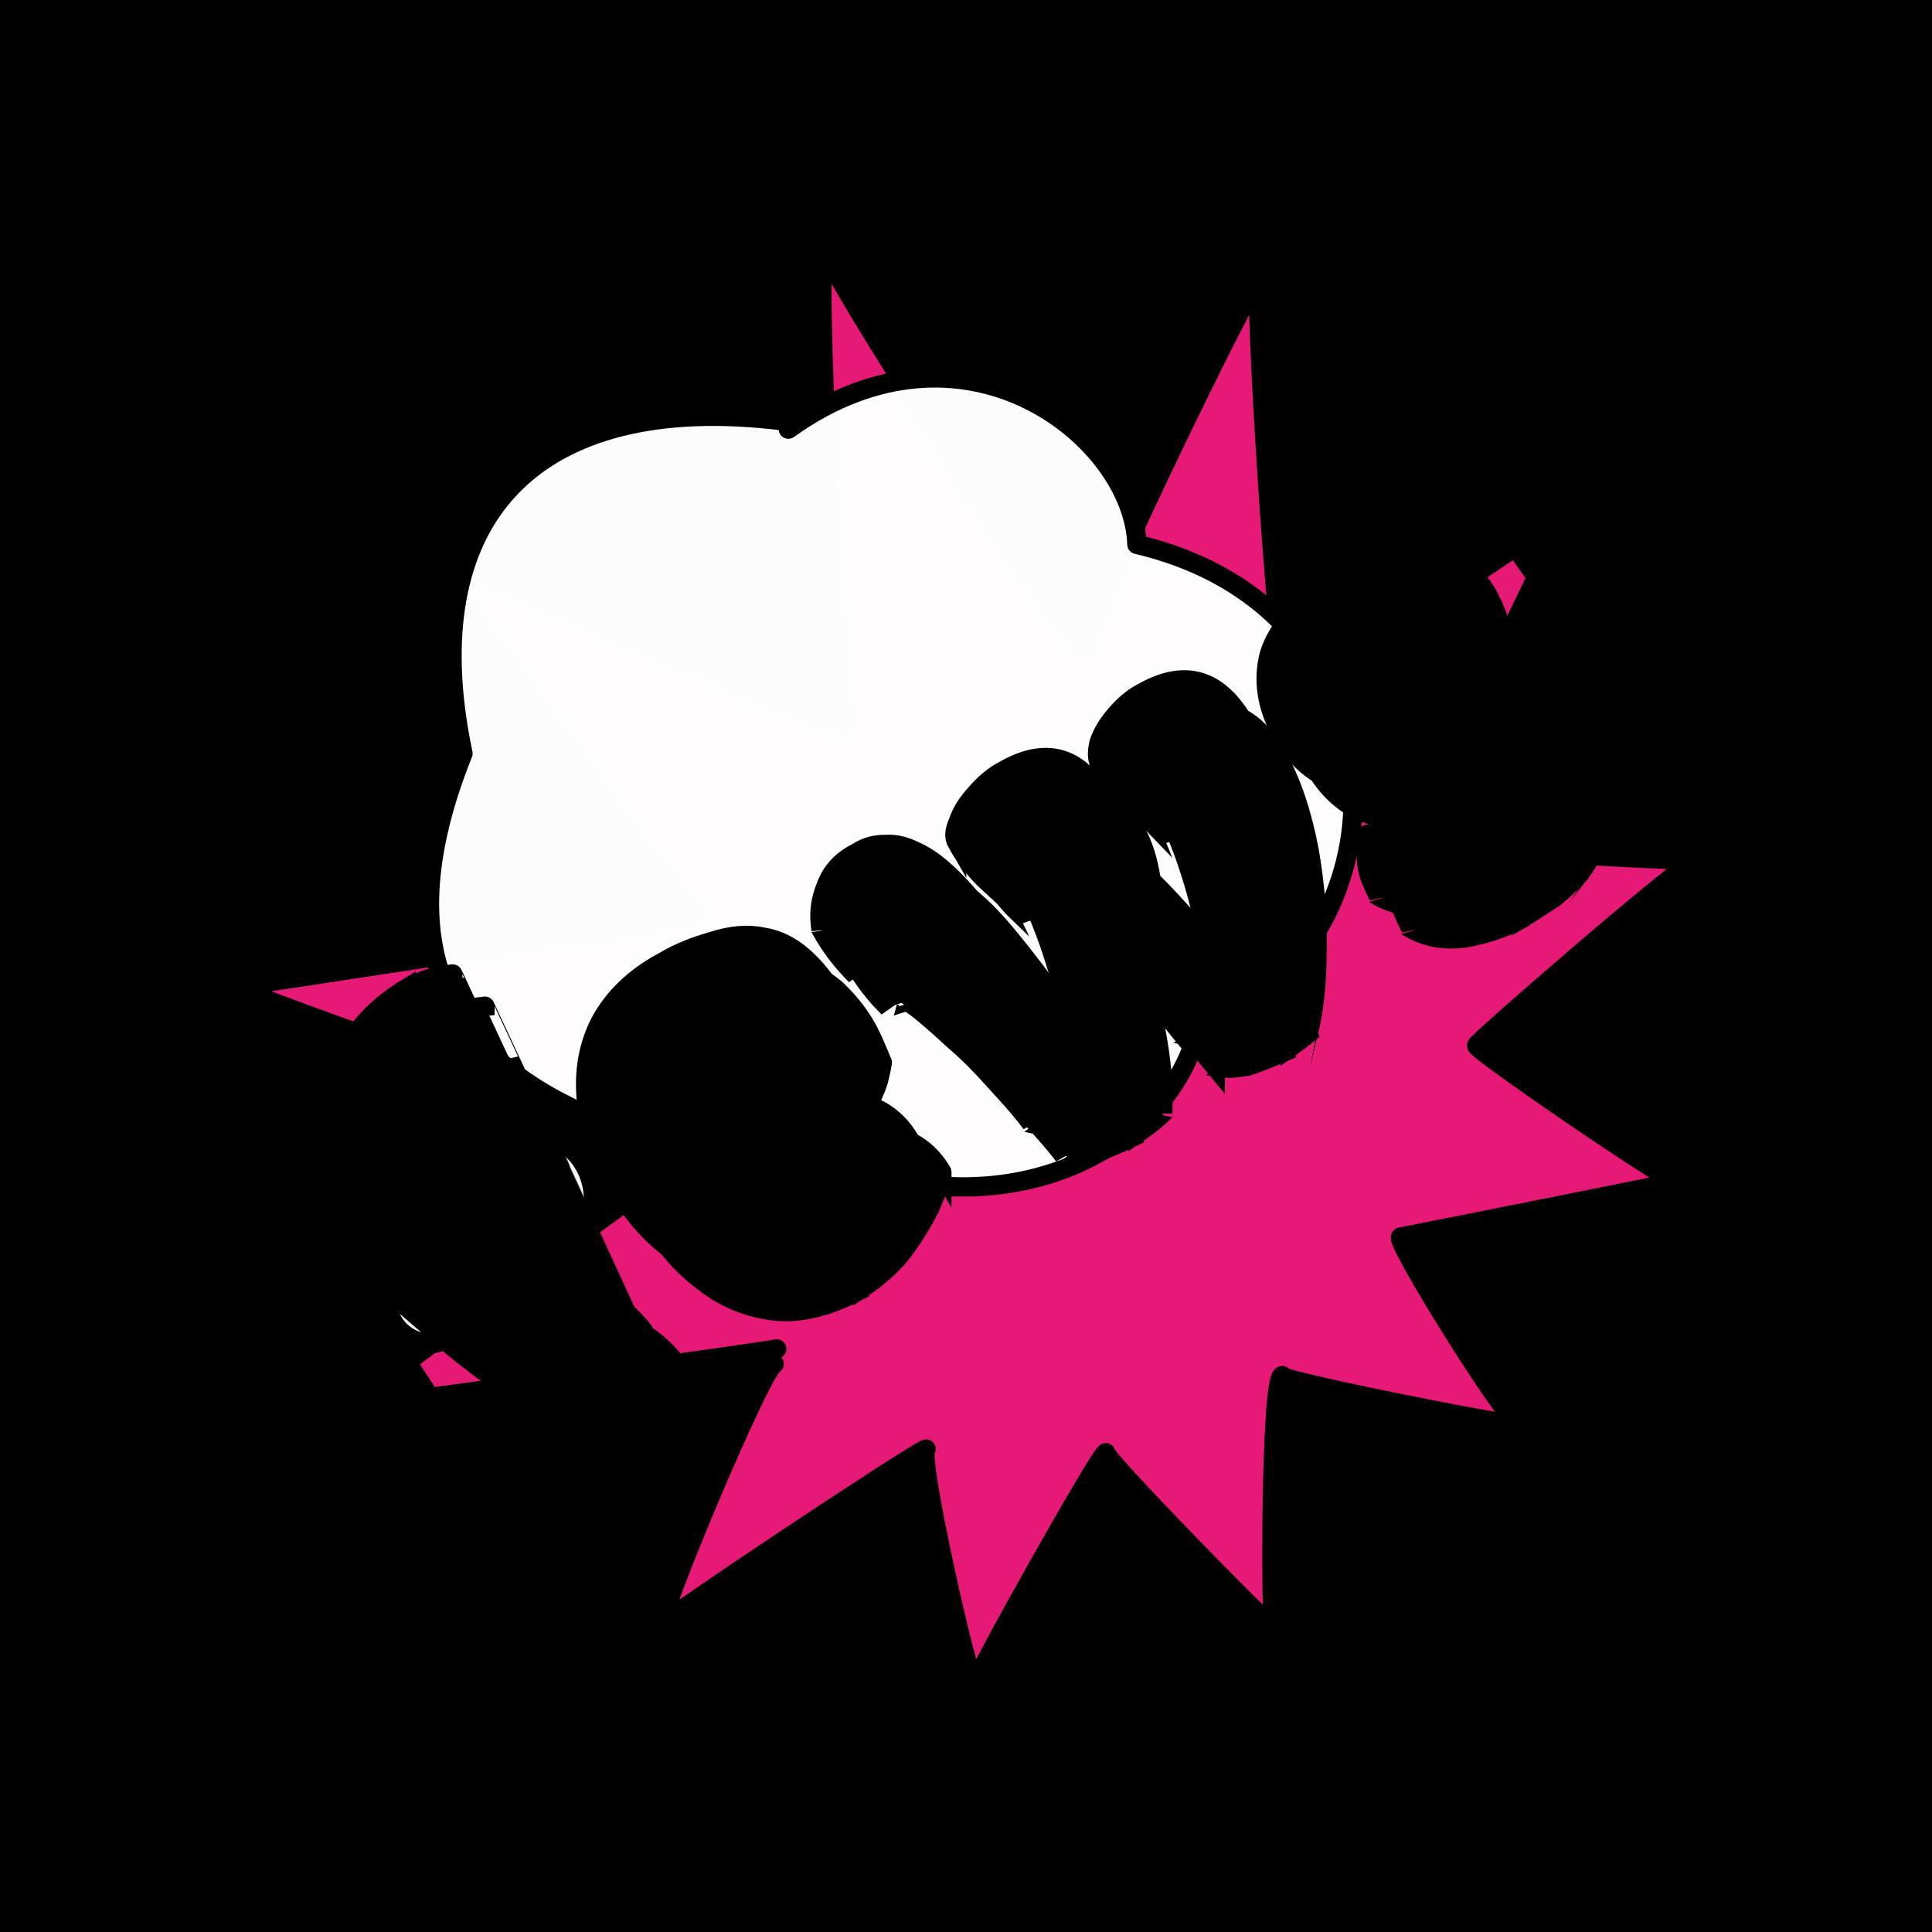 <svg id="svgWorkerArea" xmlns="http://www.w3.org/2000/svg" version="1.1" xmlns:xlink="http://www.w3.org/1999/xlink" xmlns:artdraw="https://artdraw.org" viewBox="0 0 600 600" width="100%" height="100%" style="background: white;" css="background:#9b9b9b;"><rect x="0" y="0" width="600" height="600" fill="#333333" stroke="none"/><path id="back01" fill="url(#fill-Linear-back01)" stroke="#000" stroke-width="1" class="cosito" d="M0 0C0 0 600 0 600 0 600 0 600 600 600 600 600 600 0 600 0 600 0 600 0 0 0 0 0 0 0 0 0 0" fill-opacity="1"></path><g id="ballsSQ-01" class="cosito"><g id="path-678531124" class="cloneB grouped"></g><path id="path-680990487" fill="black" fill-opacity="0.5" stroke="black" stroke-width="0" class="cloneB grouped" d="M12 31.715C12 24.815 17.5 19.615 24.3 19.695 31.2 19.615 36.9 24.815 36.9 31.715 36.9 38.215 31.2 43.615 24.3 43.735 17.5 43.615 12 38.215 12 31.715 12 31.615 12 31.615 12 31.715"></path><path id="path-203636691" fill="black" fill-opacity="0.5" stroke="black" stroke-width="0" class="cloneB grouped" d="M77.7 32.196C77.7 24.615 84 18.615 91.7 18.733 99.4 18.615 105.7 24.615 105.7 32.196 105.7 39.515 99.4 45.615 91.7 45.658 84 45.615 77.7 39.515 77.7 32.196 77.7 32.115 77.7 32.115 77.7 32.196"></path><path id="path-805566588" fill="black" fill-opacity="0.5" stroke="black" stroke-width="0" class="cloneB grouped" d="M143.7 32.677C143.7 24.315 150.6 17.615 159.2 17.772 167.7 17.615 174.7 24.315 174.7 32.677 174.7 40.715 167.7 47.515 159.2 47.581 150.6 47.515 143.7 40.715 143.7 32.677 143.7 32.615 143.7 32.615 143.7 32.677"></path><path id="path-105581507" fill="black" fill-opacity="0.5" stroke="black" stroke-width="0" class="cloneB grouped" d="M209.6 33.157C209.6 24.115 217.2 16.615 226.6 16.81 235.8 16.615 243.6 24.115 243.6 33.157 243.6 42.015 235.8 49.415 226.6 49.505 217.2 49.415 209.6 42.015 209.6 33.157 209.6 33.115 209.6 33.115 209.6 33.157"></path><path id="path-815138938" fill="black" fill-opacity="0.5" stroke="black" stroke-width="0" class="cloneB grouped" d="M275.4 33.638C275.4 23.615 283.7 15.815 293.9 15.849 304.2 15.815 312.3 23.615 312.3 33.638 312.3 43.415 304.2 51.415 293.9 51.428 283.7 51.415 275.4 43.415 275.4 33.638 275.4 33.615 275.4 33.615 275.4 33.638"></path><path id="path-315522027" fill="black" fill-opacity="0.5" stroke="black" stroke-width="0" class="cloneB grouped" d="M341.3 34.119C341.3 23.315 350.3 14.815 361.3 14.887 372.3 14.815 381.3 23.315 381.3 34.119 381.3 44.615 372.3 53.215 361.3 53.351 350.3 53.215 341.3 44.615 341.3 34.119 341.3 34.115 341.3 34.115 341.3 34.119"></path><path id="path-235907046" fill="black" fill-opacity="0.5" stroke="black" stroke-width="0" class="cloneB grouped" d="M407.3 34.6C407.3 23.115 416.8 13.815 428.7 13.925 440.4 13.815 450.2 23.115 450.2 34.6 450.2 45.915 440.4 55.115 428.7 55.274 416.8 55.115 407.3 45.915 407.3 34.6 407.3 34.515 407.3 34.515 407.3 34.6"></path><path id="path-688464505" fill="black" fill-opacity="0.5" stroke="black" stroke-width="0" class="cloneB grouped" d="M473.2 35.081C473.2 22.815 483.3 12.815 496.1 12.964 508.6 12.815 519.1 22.815 519.1 35.081 519.1 47.115 508.6 57.115 496.1 57.197 483.3 57.115 473.2 47.115 473.2 35.081 473.2 35.015 473.2 35.015 473.2 35.081"></path><path id="path-271052573" fill="black" fill-opacity="0.5" stroke="black" stroke-width="0" class="cloneB grouped" d="M539 35.562C539 22.315 549.8 11.815 563.5 12.002 577 11.815 588 22.315 588 35.562 588 48.515 577 59.115 563.5 59.121 549.8 59.115 539 48.515 539 35.562 539 35.515 539 35.515 539 35.562"></path><g id="path-681406195" class="cloneB grouped"></g><path id="path-680990487" fill="black" fill-opacity="0.5" stroke="black" stroke-width="0" class="cloneB grouped" d="M12 79.795C12 73.015 17.5 67.615 24.3 67.775 31.2 67.615 36.9 73.015 36.9 79.795 36.9 86.415 31.2 91.715 24.3 91.815 17.5 91.715 12 86.415 12 79.795 12 79.615 12 79.615 12 79.795"></path><path id="path-203636691" fill="black" fill-opacity="0.5" stroke="black" stroke-width="0" class="cloneB grouped" d="M77.7 80.276C77.7 72.615 83.9 66.615 91.7 66.814 99.4 66.615 105.7 72.615 105.7 80.276 105.7 87.515 99.4 93.615 91.7 93.738 83.9 93.615 77.7 87.515 77.7 80.276 77.7 80.115 77.7 80.115 77.7 80.276"></path><path id="path-805566588" fill="black" fill-opacity="0.5" stroke="black" stroke-width="0" class="cloneB grouped" d="M143.7 80.757C143.7 72.415 150.4 65.715 159.2 65.852 167.7 65.715 174.7 72.415 174.7 80.757 174.7 88.915 167.7 95.615 159.2 95.662 150.4 95.615 143.7 88.915 143.7 80.757 143.7 80.615 143.7 80.615 143.7 80.757"></path><path id="path-105581507" fill="black" fill-opacity="0.5" stroke="black" stroke-width="0" class="cloneB grouped" d="M209.6 81.238C209.6 72.015 217.2 64.715 226.6 64.89 235.8 64.715 243.6 72.015 243.6 81.238 243.6 90.115 235.8 97.515 226.6 97.585 217.2 97.515 209.6 90.115 209.6 81.238 209.6 81.115 209.6 81.115 209.6 81.238"></path><path id="path-815138938" fill="black" fill-opacity="0.5" stroke="black" stroke-width="0" class="cloneB grouped" d="M275.4 81.718C275.4 71.615 283.7 63.915 293.9 63.929 304.2 63.915 312.3 71.615 312.3 81.718 312.3 91.415 304.2 99.415 293.9 99.508 283.7 99.415 275.4 91.415 275.4 81.718 275.4 81.615 275.4 81.615 275.4 81.718"></path><path id="path-315522027" fill="black" fill-opacity="0.5" stroke="black" stroke-width="0" class="cloneB grouped" d="M341.3 82.199C341.3 71.515 350.2 62.915 361.3 62.967 372.3 62.915 381.3 71.515 381.3 82.199 381.3 92.615 372.3 101.415 361.3 101.431 350.2 101.415 341.3 92.615 341.3 82.199 341.3 82.115 341.3 82.115 341.3 82.199"></path><path id="path-235907046" fill="black" fill-opacity="0.5" stroke="black" stroke-width="0" class="cloneB grouped" d="M407.3 82.68C407.3 71.115 416.8 61.915 428.7 62.005 440.3 61.915 450.2 71.115 450.2 82.68 450.2 94.015 440.3 103.215 428.7 103.354 416.8 103.215 407.3 94.015 407.3 82.68 407.3 82.615 407.3 82.615 407.3 82.68"></path><path id="path-688464505" fill="black" fill-opacity="0.5" stroke="black" stroke-width="0" class="cloneB grouped" d="M473.2 83.161C473.2 70.915 483.3 61.015 496.1 61.044 508.6 61.015 519.1 70.915 519.1 83.161 519.1 95.115 508.6 105.215 496.1 105.278 483.3 105.215 473.2 95.115 473.2 83.161 473.2 83.115 473.2 83.115 473.2 83.161"></path><path id="path-271052573" fill="black" fill-opacity="0.5" stroke="black" stroke-width="0" class="cloneB grouped" d="M539 83.642C539 70.515 549.8 60.015 563.5 60.082 577 60.015 588 70.515 588 83.642 588 96.615 577 107.115 563.5 107.201 549.8 107.115 539 96.615 539 83.642 539 83.615 539 83.615 539 83.642"></path><g id="path-306780016" class="cloneB grouped"></g><path id="path-680990487" fill="black" fill-opacity="0.5" stroke="black" stroke-width="0" class="cloneB grouped" d="M12 127.875C12 121.115 17.5 115.715 24.3 115.855 31.2 115.715 36.9 121.115 36.9 127.875 36.9 134.215 31.2 139.715 24.3 139.895 17.5 139.715 12 134.215 12 127.875 12 127.715 12 127.715 12 127.875"></path><path id="path-203636691" fill="black" fill-opacity="0.5" stroke="black" stroke-width="0" class="cloneB grouped" d="M77.7 128.356C77.7 120.715 83.9 114.715 91.7 114.894 99.4 114.715 105.7 120.715 105.7 128.356 105.7 135.615 99.4 141.715 91.7 141.819 83.9 141.715 77.7 135.615 77.7 128.356 77.7 128.215 77.7 128.215 77.7 128.356"></path><path id="path-805566588" fill="black" fill-opacity="0.5" stroke="black" stroke-width="0" class="cloneB grouped" d="M143.7 128.837C143.7 120.415 150.4 113.915 159.2 113.932 167.7 113.915 174.7 120.415 174.7 128.837 174.7 136.915 167.7 143.715 159.2 143.742 150.4 143.715 143.7 136.915 143.7 128.837 143.7 128.715 143.7 128.715 143.7 128.837"></path><path id="path-105581507" fill="black" fill-opacity="0.5" stroke="black" stroke-width="0" class="cloneB grouped" d="M209.6 129.318C209.6 120.215 217.2 112.915 226.6 112.971 235.8 112.915 243.6 120.215 243.6 129.318 243.6 138.215 235.8 145.615 226.6 145.665 217.2 145.615 209.6 138.215 209.6 129.318 209.6 129.215 209.6 129.215 209.6 129.318"></path><path id="path-815138938" fill="black" fill-opacity="0.5" stroke="black" stroke-width="0" class="cloneB grouped" d="M275.4 129.798C275.4 119.715 283.7 111.915 293.9 112.009 304.2 111.915 312.3 119.715 312.3 129.798 312.3 139.415 304.2 147.415 293.9 147.588 283.7 147.415 275.4 139.415 275.4 129.798 275.4 129.715 275.4 129.715 275.4 129.798"></path><path id="path-315522027" fill="black" fill-opacity="0.5" stroke="black" stroke-width="0" class="cloneB grouped" d="M341.3 130.279C341.3 119.415 350.2 110.915 361.3 111.047 372.3 110.915 381.3 119.415 381.3 130.279 381.3 140.715 372.3 149.415 361.3 149.511 350.2 149.415 341.3 140.715 341.3 130.279 341.3 130.215 341.3 130.215 341.3 130.279"></path><path id="path-235907046" fill="black" fill-opacity="0.5" stroke="black" stroke-width="0" class="cloneB grouped" d="M407.3 130.76C407.3 119.215 416.8 109.915 428.7 110.086 440.3 109.915 450.2 119.215 450.2 130.76 450.2 141.915 440.3 151.415 428.7 151.435 416.8 151.415 407.3 141.915 407.3 130.76 407.3 130.715 407.3 130.715 407.3 130.76"></path><path id="path-688464505" fill="black" fill-opacity="0.5" stroke="black" stroke-width="0" class="cloneB grouped" d="M473.2 131.241C473.2 118.915 483.3 109.115 496.1 109.124 508.6 109.115 519.1 118.915 519.1 131.241 519.1 143.215 508.6 153.215 496.1 153.358 483.3 153.215 473.2 143.215 473.2 131.241 473.2 131.215 473.2 131.215 473.2 131.241"></path><path id="path-271052573" fill="black" fill-opacity="0.5" stroke="black" stroke-width="0" class="cloneB grouped" d="M539 131.722C539 118.415 549.8 108.115 563.5 108.162 577 108.115 588 118.415 588 131.722 588 144.615 577 155.215 563.5 155.281 549.8 155.215 539 144.615 539 131.722 539 131.715 539 131.715 539 131.722"></path><g id="path-864093570" class="cloneB grouped"></g><path id="path-680990487" fill="black" fill-opacity="0.5" stroke="black" stroke-width="0" class="cloneB grouped" d="M12 175.956C12 169.215 17.5 163.915 24.3 163.935 31.2 163.915 36.9 169.215 36.9 175.956 36.9 182.415 31.2 187.915 24.3 187.976 17.5 187.915 12 182.415 12 175.956 12 175.915 12 175.915 12 175.956"></path><path id="path-203636691" fill="black" fill-opacity="0.5" stroke="black" stroke-width="0" class="cloneB grouped" d="M77.7 176.436C77.7 168.715 83.9 162.915 91.7 162.974 99.4 162.915 105.7 168.715 105.7 176.436 105.7 183.715 99.4 189.715 91.7 189.899 83.9 189.715 77.7 183.715 77.7 176.436 77.7 176.415 77.7 176.415 77.7 176.436"></path><path id="path-805566588" fill="black" fill-opacity="0.5" stroke="black" stroke-width="0" class="cloneB grouped" d="M143.7 176.917C143.7 168.415 150.4 161.915 159.2 162.012 167.7 161.915 174.7 168.415 174.7 176.917 174.7 184.915 167.7 191.715 159.2 191.822 150.4 191.715 143.7 184.915 143.7 176.917 143.7 176.915 143.7 176.915 143.7 176.917"></path><path id="path-105581507" fill="black" fill-opacity="0.5" stroke="black" stroke-width="0" class="cloneB grouped" d="M209.6 177.398C209.6 168.215 217.2 160.915 226.6 161.051 235.8 160.915 243.6 168.215 243.6 177.398 243.6 186.215 235.8 193.715 226.6 193.745 217.2 193.715 209.6 186.215 209.6 177.398 209.6 177.215 209.6 177.215 209.6 177.398"></path><path id="path-815138938" fill="black" fill-opacity="0.5" stroke="black" stroke-width="0" class="cloneB grouped" d="M275.4 177.879C275.4 167.715 283.7 159.915 293.9 160.089 304.2 159.915 312.3 167.715 312.3 177.879 312.3 187.415 304.2 195.615 293.9 195.668 283.7 195.615 275.4 187.415 275.4 177.879 275.4 177.715 275.4 177.715 275.4 177.879"></path><path id="path-315522027" fill="black" fill-opacity="0.5" stroke="black" stroke-width="0" class="cloneB grouped" d="M341.3 178.359C341.3 167.415 350.2 159.115 361.3 159.127 372.3 159.115 381.3 167.415 381.3 178.359 381.3 188.915 372.3 197.415 361.3 197.591 350.2 197.415 341.3 188.915 341.3 178.359 341.3 178.215 341.3 178.215 341.3 178.359"></path><path id="path-235907046" fill="black" fill-opacity="0.5" stroke="black" stroke-width="0" class="cloneB grouped" d="M407.3 178.84C407.3 167.215 416.8 158.115 428.7 158.166 440.3 158.115 450.2 167.215 450.2 178.84 450.2 190.115 440.3 199.415 428.7 199.515 416.8 199.415 407.3 190.115 407.3 178.84 407.3 178.715 407.3 178.715 407.3 178.84"></path><path id="path-688464505" fill="black" fill-opacity="0.5" stroke="black" stroke-width="0" class="cloneB grouped" d="M473.2 179.321C473.2 166.915 483.3 157.115 496.1 157.204 508.6 157.115 519.1 166.915 519.1 179.321 519.1 191.415 508.6 201.415 496.1 201.438 483.3 201.415 473.2 191.415 473.2 179.321 473.2 179.215 473.2 179.215 473.2 179.321"></path><path id="path-271052573" fill="black" fill-opacity="0.5" stroke="black" stroke-width="0" class="cloneB grouped" d="M539 179.802C539 166.615 549.8 156.215 563.5 156.243 577 156.215 588 166.615 588 179.802 588 192.715 577 203.215 563.5 203.361 549.8 203.215 539 192.715 539 179.802 539 179.715 539 179.715 539 179.802"></path><g id="path-674000292" class="cloneB grouped"></g><path id="path-680990487" fill="black" fill-opacity="0.5" stroke="black" stroke-width="0" class="cloneB grouped" d="M12 224.036C12 217.215 17.5 211.915 24.3 212.016 31.2 211.915 36.9 217.215 36.9 224.036 36.9 230.415 31.2 235.915 24.3 236.056 17.5 235.915 12 230.415 12 224.036 12 223.915 12 223.915 12 224.036"></path><path id="path-203636691" fill="black" fill-opacity="0.5" stroke="black" stroke-width="0" class="cloneB grouped" d="M77.7 224.516C77.7 216.915 83.9 210.915 91.7 211.054 99.4 210.915 105.7 216.915 105.7 224.516 105.7 231.815 99.4 237.815 91.7 237.979 83.9 237.815 77.7 231.815 77.7 224.516 77.7 224.415 77.7 224.415 77.7 224.516"></path><path id="path-805566588" fill="black" fill-opacity="0.5" stroke="black" stroke-width="0" class="cloneB grouped" d="M143.7 224.997C143.7 216.615 150.4 209.915 159.2 210.092 167.7 209.915 174.7 216.615 174.7 224.997 174.7 233.115 167.7 239.815 159.2 239.902 150.4 239.815 143.7 233.115 143.7 224.997 143.7 224.915 143.7 224.915 143.7 224.997"></path><path id="path-105581507" fill="black" fill-opacity="0.5" stroke="black" stroke-width="0" class="cloneB grouped" d="M209.6 225.478C209.6 216.415 217.2 209.115 226.6 209.131 235.8 209.115 243.6 216.415 243.6 225.478 243.6 234.315 235.8 241.815 226.6 241.825 217.2 241.815 209.6 234.315 209.6 225.478 209.6 225.415 209.6 225.415 209.6 225.478"></path><path id="path-815138938" fill="black" fill-opacity="0.5" stroke="black" stroke-width="0" class="cloneB grouped" d="M275.4 225.959C275.4 215.915 283.7 208.115 293.9 208.169 304.2 208.115 312.3 215.915 312.3 225.959 312.3 235.715 304.2 243.715 293.9 243.749 283.7 243.715 275.4 235.715 275.4 225.959 275.4 225.915 275.4 225.915 275.4 225.959"></path><path id="path-315522027" fill="black" fill-opacity="0.5" stroke="black" stroke-width="0" class="cloneB grouped" d="M341.3 226.44C341.3 215.615 350.2 207.115 361.3 207.208 372.3 207.115 381.3 215.615 381.3 226.44 381.3 236.915 372.3 245.615 361.3 245.672 350.2 245.615 341.3 236.915 341.3 226.44 341.3 226.415 341.3 226.415 341.3 226.44"></path><path id="path-235907046" fill="black" fill-opacity="0.5" stroke="black" stroke-width="0" class="cloneB grouped" d="M407.3 226.92C407.3 215.415 416.8 206.215 428.7 206.246 440.3 206.215 450.2 215.415 450.2 226.92 450.2 238.115 440.3 247.415 428.7 247.595 416.8 247.415 407.3 238.115 407.3 226.92 407.3 226.915 407.3 226.915 407.3 226.92"></path><path id="path-688464505" fill="black" fill-opacity="0.5" stroke="black" stroke-width="0" class="cloneB grouped" d="M473.2 227.401C473.2 215.115 483.3 205.215 496.1 205.284 508.6 205.215 519.1 215.115 519.1 227.401 519.1 239.415 508.6 249.415 496.1 249.518 483.3 249.415 473.2 239.415 473.2 227.401 473.2 227.215 473.2 227.215 473.2 227.401"></path><path id="path-271052573" fill="black" fill-opacity="0.5" stroke="black" stroke-width="0" class="cloneB grouped" d="M539 227.882C539 214.615 549.8 204.215 563.5 204.323 577 204.215 588 214.615 588 227.882 588 240.815 577 251.315 563.5 251.441 549.8 251.315 539 240.815 539 227.882 539 227.815 539 227.815 539 227.882"></path><g id="path-223801289" class="cloneB grouped"></g><path id="path-680990487" fill="black" fill-opacity="0.5" stroke="black" stroke-width="0" class="cloneB grouped" d="M12 272.116C12 265.315 17.5 259.915 24.3 260.096 31.2 259.915 36.9 265.315 36.9 272.116 36.9 278.615 31.2 284.115 24.3 284.136 17.5 284.115 12 278.615 12 272.116 12 272.115 12 272.115 12 272.116"></path><path id="path-203636691" fill="black" fill-opacity="0.5" stroke="black" stroke-width="0" class="cloneB grouped" d="M77.7 272.596C77.7 264.915 83.9 259.115 91.7 259.134 99.4 259.115 105.7 264.915 105.7 272.596 105.7 279.815 99.4 285.915 91.7 286.059 83.9 285.915 77.7 279.815 77.7 272.596 77.7 272.415 77.7 272.415 77.7 272.596"></path><path id="path-805566588" fill="black" fill-opacity="0.5" stroke="black" stroke-width="0" class="cloneB grouped" d="M143.7 273.077C143.7 264.615 150.4 258.115 159.2 258.173 167.7 258.115 174.7 264.615 174.7 273.077 174.7 281.215 167.7 287.815 159.2 287.982 150.4 287.815 143.7 281.215 143.7 273.077 143.7 272.915 143.7 272.915 143.7 273.077"></path><path id="path-105581507" fill="black" fill-opacity="0.5" stroke="black" stroke-width="0" class="cloneB grouped" d="M209.6 273.558C209.6 264.415 217.2 257.115 226.6 257.211 235.8 257.115 243.6 264.415 243.6 273.558 243.6 282.315 235.8 289.815 226.6 289.905 217.2 289.815 209.6 282.315 209.6 273.558 209.6 273.415 209.6 273.415 209.6 273.558"></path><path id="path-815138938" fill="black" fill-opacity="0.5" stroke="black" stroke-width="0" class="cloneB grouped" d="M275.4 274.039C275.4 264.115 283.7 256.215 293.9 256.249 304.2 256.215 312.3 264.115 312.3 274.039 312.3 283.815 304.2 291.815 293.9 291.829 283.7 291.815 275.4 283.815 275.4 274.039 275.4 273.915 275.4 273.915 275.4 274.039"></path><path id="path-315522027" fill="black" fill-opacity="0.5" stroke="black" stroke-width="0" class="cloneB grouped" d="M341.3 274.52C341.3 263.715 350.2 255.215 361.3 255.288 372.3 255.215 381.3 263.715 381.3 274.52 381.3 284.915 372.3 293.715 361.3 293.752 350.2 293.715 341.3 284.915 341.3 274.52 341.3 274.415 341.3 274.415 341.3 274.52"></path><path id="path-235907046" fill="black" fill-opacity="0.5" stroke="black" stroke-width="0" class="cloneB grouped" d="M407.3 275C407.3 263.415 416.8 254.315 428.7 254.326 440.3 254.315 450.2 263.415 450.2 275 450.2 286.215 440.3 295.615 428.7 295.675 416.8 295.615 407.3 286.215 407.3 275 407.3 274.815 407.3 274.815 407.3 275"></path><path id="path-688464505" fill="black" fill-opacity="0.5" stroke="black" stroke-width="0" class="cloneB grouped" d="M473.2 275.481C473.2 263.115 483.3 253.315 496.1 253.364 508.6 253.315 519.1 263.115 519.1 275.481 519.1 287.415 508.6 297.415 496.1 297.598 483.3 297.415 473.2 287.415 473.2 275.481 473.2 275.315 473.2 275.315 473.2 275.481"></path><path id="path-271052573" fill="black" fill-opacity="0.5" stroke="black" stroke-width="0" class="cloneB grouped" d="M539 275.962C539 262.715 549.8 252.315 563.5 252.403 577 252.315 588 262.715 588 275.962 588 288.815 577 299.415 563.5 299.521 549.8 299.415 539 288.815 539 275.962 539 275.815 539 275.815 539 275.962"></path><g id="path-552496921" class="cloneB grouped"></g><path id="path-680990487" fill="black" fill-opacity="0.5" stroke="black" stroke-width="0" class="cloneB grouped" d="M12 320.196C12 313.315 17.5 308.115 24.3 308.176 31.2 308.115 36.9 313.315 36.9 320.196 36.9 326.715 31.2 332.215 24.3 332.216 17.5 332.215 12 326.715 12 320.196 12 320.115 12 320.115 12 320.196"></path><path id="path-203636691" fill="black" fill-opacity="0.5" stroke="black" stroke-width="0" class="cloneB grouped" d="M77.7 320.677C77.7 313.115 83.9 307.115 91.7 307.214 99.4 307.115 105.7 313.115 105.7 320.677 105.7 327.915 99.4 334.115 91.7 334.139 83.9 334.115 77.7 327.915 77.7 320.677 77.7 320.615 77.7 320.615 77.7 320.677"></path><path id="path-805566588" fill="black" fill-opacity="0.5" stroke="black" stroke-width="0" class="cloneB grouped" d="M143.7 321.158C143.7 312.715 150.4 306.215 159.2 306.253 167.7 306.215 174.7 312.715 174.7 321.158 174.7 329.315 167.7 335.915 159.2 336.062 150.4 335.915 143.7 329.315 143.7 321.158 143.7 321.115 143.7 321.115 143.7 321.158"></path><path id="path-105581507" fill="black" fill-opacity="0.5" stroke="black" stroke-width="0" class="cloneB grouped" d="M209.6 321.638C209.6 312.415 217.2 305.215 226.6 305.291 235.8 305.215 243.6 312.415 243.6 321.638 243.6 330.315 235.8 337.815 226.6 337.986 217.2 337.815 209.6 330.315 209.6 321.638 209.6 321.615 209.6 321.615 209.6 321.638"></path><path id="path-815138938" fill="black" fill-opacity="0.5" stroke="black" stroke-width="0" class="cloneB grouped" d="M275.4 322.119C275.4 312.115 283.7 304.315 293.9 304.329 304.2 304.315 312.3 312.115 312.3 322.119 312.3 331.815 304.2 339.815 293.9 339.909 283.7 339.815 275.4 331.815 275.4 322.119 275.4 322.115 275.4 322.115 275.4 322.119"></path><path id="path-315522027" fill="black" fill-opacity="0.5" stroke="black" stroke-width="0" class="cloneB grouped" d="M341.3 322.6C341.3 311.815 350.2 303.315 361.3 303.368 372.3 303.315 381.3 311.815 381.3 322.6 381.3 333.115 372.3 341.815 361.3 341.832 350.2 341.815 341.3 333.115 341.3 322.6 341.3 322.415 341.3 322.415 341.3 322.6"></path><path id="path-235907046" fill="black" fill-opacity="0.5" stroke="black" stroke-width="0" class="cloneB grouped" d="M407.3 323.081C407.3 311.615 416.8 302.315 428.7 302.406 440.3 302.315 450.2 311.615 450.2 323.081 450.2 334.315 440.3 343.715 428.7 343.755 416.8 343.715 407.3 334.315 407.3 323.081 407.3 322.915 407.3 322.915 407.3 323.081"></path><path id="path-688464505" fill="black" fill-opacity="0.5" stroke="black" stroke-width="0" class="cloneB grouped" d="M473.2 323.562C473.2 311.215 483.3 301.315 496.1 301.445 508.6 301.315 519.1 311.215 519.1 323.562 519.1 335.615 508.6 345.615 496.1 345.678 483.3 345.615 473.2 335.615 473.2 323.562 473.2 323.415 473.2 323.415 473.2 323.562"></path><path id="path-271052573" fill="black" fill-opacity="0.5" stroke="black" stroke-width="0" class="cloneB grouped" d="M539 324.042C539 310.815 549.8 300.315 563.5 300.483 577 300.315 588 310.815 588 324.042 588 336.915 577 347.415 563.5 347.601 549.8 347.415 539 336.915 539 324.042 539 323.915 539 323.915 539 324.042"></path><g id="path-96168002" class="cloneB grouped"></g><path id="path-680990487" fill="black" fill-opacity="0.5" stroke="black" stroke-width="0" class="cloneB grouped" d="M12 368.276C12 361.415 17.5 356.215 24.3 356.256 31.2 356.215 36.9 361.415 36.9 368.276 36.9 374.715 31.2 380.215 24.3 380.296 17.5 380.215 12 374.715 12 368.276 12 368.215 12 368.215 12 368.276"></path><path id="path-203636691" fill="black" fill-opacity="0.5" stroke="black" stroke-width="0" class="cloneB grouped" d="M77.7 368.757C77.7 361.215 83.9 355.215 91.7 355.294 99.4 355.215 105.7 361.215 105.7 368.757 105.7 376.115 99.4 382.215 91.7 382.219 83.9 382.215 77.7 376.115 77.7 368.757 77.7 368.715 77.7 368.715 77.7 368.757"></path><path id="path-805566588" fill="black" fill-opacity="0.5" stroke="black" stroke-width="0" class="cloneB grouped" d="M143.7 369.238C143.7 360.815 150.4 354.315 159.2 354.333 167.7 354.315 174.7 360.815 174.7 369.238 174.7 377.315 167.7 384.115 159.2 384.142 150.4 384.115 143.7 377.315 143.7 369.238 143.7 369.215 143.7 369.215 143.7 369.238"></path><path id="path-105581507" fill="black" fill-opacity="0.5" stroke="black" stroke-width="0" class="cloneB grouped" d="M209.6 369.718C209.6 360.615 217.2 353.315 226.6 353.371 235.8 353.315 243.6 360.615 243.6 369.718 243.6 378.415 235.8 385.915 226.6 386.066 217.2 385.915 209.6 378.415 209.6 369.718 209.6 369.715 209.6 369.715 209.6 369.718"></path><path id="path-815138938" fill="black" fill-opacity="0.5" stroke="black" stroke-width="0" class="cloneB grouped" d="M275.4 370.199C275.4 360.215 283.7 352.315 293.9 352.41 304.2 352.315 312.3 360.215 312.3 370.199 312.3 379.815 304.2 387.815 293.9 387.989 283.7 387.815 275.4 379.815 275.4 370.199 275.4 370.115 275.4 370.115 275.4 370.199"></path><path id="path-315522027" fill="black" fill-opacity="0.5" stroke="black" stroke-width="0" class="cloneB grouped" d="M341.3 370.68C341.3 359.815 350.2 351.315 361.3 351.448 372.3 351.315 381.3 359.815 381.3 370.68 381.3 381.215 372.3 389.815 361.3 389.912 350.2 389.815 341.3 381.215 341.3 370.68 341.3 370.615 341.3 370.615 341.3 370.68"></path><path id="path-235907046" fill="black" fill-opacity="0.5" stroke="black" stroke-width="0" class="cloneB grouped" d="M407.3 371.161C407.3 359.715 416.8 350.315 428.7 350.486 440.3 350.315 450.2 359.715 450.2 371.161 450.2 382.315 440.3 391.815 428.7 391.835 416.8 391.815 407.3 382.315 407.3 371.161 407.3 371.115 407.3 371.115 407.3 371.161"></path><path id="path-688464505" fill="black" fill-opacity="0.5" stroke="black" stroke-width="0" class="cloneB grouped" d="M473.2 371.642C473.2 359.315 483.3 349.415 496.1 349.525 508.6 349.415 519.1 359.315 519.1 371.642 519.1 383.715 508.6 393.715 496.1 393.759 483.3 393.715 473.2 383.715 473.2 371.642 473.2 371.615 473.2 371.615 473.2 371.642"></path><path id="path-271052573" fill="black" fill-opacity="0.5" stroke="black" stroke-width="0" class="cloneB grouped" d="M539 372.122C539 358.815 549.8 348.415 563.5 348.563 577 348.415 588 358.815 588 372.122 588 384.915 577 395.615 563.5 395.682 549.8 395.615 539 384.915 539 372.122 539 372.115 539 372.115 539 372.122"></path><g id="path-946556735" class="cloneB grouped"></g><path id="path-680990487" fill="black" fill-opacity="0.5" stroke="black" stroke-width="0" class="cloneB grouped" d="M12 416.356C12 409.615 17.5 404.315 24.3 404.336 31.2 404.315 36.9 409.615 36.9 416.356 36.9 422.815 31.2 428.315 24.3 428.376 17.5 428.315 12 422.815 12 416.356 12 416.315 12 416.315 12 416.356"></path><path id="path-203636691" fill="black" fill-opacity="0.5" stroke="black" stroke-width="0" class="cloneB grouped" d="M77.7 416.837C77.7 409.315 83.9 403.315 91.7 403.375 99.4 403.315 105.7 409.315 105.7 416.837 105.7 424.215 99.4 430.215 91.7 430.299 83.9 430.215 77.7 424.215 77.7 416.837 77.7 416.815 77.7 416.815 77.7 416.837"></path><path id="path-805566588" fill="black" fill-opacity="0.5" stroke="black" stroke-width="0" class="cloneB grouped" d="M143.7 417.318C143.7 408.815 150.4 402.315 159.2 402.413 167.7 402.315 174.7 408.815 174.7 417.318 174.7 425.315 167.7 432.215 159.2 432.223 150.4 432.215 143.7 425.315 143.7 417.318 143.7 417.315 143.7 417.315 143.7 417.318"></path><path id="path-105581507" fill="black" fill-opacity="0.5" stroke="black" stroke-width="0" class="cloneB grouped" d="M209.6 417.798C209.6 408.715 217.2 401.315 226.6 401.451 235.8 401.315 243.6 408.715 243.6 417.798 243.6 426.615 235.8 434.115 226.6 434.146 217.2 434.115 209.6 426.615 209.6 417.798 209.6 417.715 209.6 417.715 209.6 417.798"></path><path id="path-815138938" fill="black" fill-opacity="0.5" stroke="black" stroke-width="0" class="cloneB grouped" d="M275.4 418.279C275.4 408.315 283.7 400.315 293.9 400.49 304.2 400.315 312.3 408.315 312.3 418.279 312.3 427.915 304.2 435.915 293.9 436.069 283.7 435.915 275.4 427.915 275.4 418.279 275.4 418.215 275.4 418.215 275.4 418.279"></path><path id="path-315522027" fill="black" fill-opacity="0.5" stroke="black" stroke-width="0" class="cloneB grouped" d="M341.3 418.76C341.3 407.815 350.2 399.415 361.3 399.528 372.3 399.415 381.3 407.815 381.3 418.76 381.3 429.315 372.3 437.815 361.3 437.992 350.2 437.815 341.3 429.315 341.3 418.76 341.3 418.715 341.3 418.715 341.3 418.76"></path><path id="path-235907046" fill="black" fill-opacity="0.5" stroke="black" stroke-width="0" class="cloneB grouped" d="M407.3 419.241C407.3 407.715 416.8 398.415 428.7 398.567 440.3 398.415 450.2 407.715 450.2 419.241 450.2 430.315 440.3 439.815 428.7 439.915 416.8 439.815 407.3 430.315 407.3 419.241 407.3 419.215 407.3 419.215 407.3 419.241"></path><path id="path-688464505" fill="black" fill-opacity="0.5" stroke="black" stroke-width="0" class="cloneB grouped" d="M473.2 419.722C473.2 407.315 483.3 397.415 496.1 397.605 508.6 397.415 519.1 407.315 519.1 419.722 519.1 431.815 508.6 441.815 496.1 441.839 483.3 441.815 473.2 431.815 473.2 419.722 473.2 419.715 473.2 419.715 473.2 419.722"></path><path id="path-271052573" fill="black" fill-opacity="0.5" stroke="black" stroke-width="0" class="cloneB grouped" d="M539 420.202C539 406.915 549.8 396.615 563.5 396.643 577 396.615 588 406.915 588 420.202 588 433.115 577 443.715 563.5 443.762 549.8 443.715 539 433.115 539 420.202 539 420.115 539 420.115 539 420.202"></path><g id="path-767614028" class="cloneB grouped"></g><path id="path-680990487" fill="black" fill-opacity="0.5" stroke="black" stroke-width="0" class="cloneB grouped" d="M12 464.436C12 457.615 17.5 452.315 24.3 452.416 31.2 452.315 36.9 457.615 36.9 464.436 36.9 470.915 31.2 476.315 24.3 476.456 17.5 476.315 12 470.915 12 464.436 12 464.315 12 464.315 12 464.436"></path><path id="path-203636691" fill="black" fill-opacity="0.5" stroke="black" stroke-width="0" class="cloneB grouped" d="M77.7 464.917C77.7 457.315 83.9 451.315 91.7 451.455 99.4 451.315 105.7 457.315 105.7 464.917 105.7 472.315 99.4 478.315 91.7 478.38 83.9 478.315 77.7 472.315 77.7 464.917 77.7 464.815 77.7 464.815 77.7 464.917"></path><path id="path-805566588" fill="black" fill-opacity="0.5" stroke="black" stroke-width="0" class="cloneB grouped" d="M143.7 465.398C143.7 456.915 150.4 450.315 159.2 450.493 167.7 450.315 174.7 456.915 174.7 465.398 174.7 473.415 167.7 480.215 159.2 480.303 150.4 480.215 143.7 473.415 143.7 465.398 143.7 465.315 143.7 465.315 143.7 465.398"></path><path id="path-105581507" fill="black" fill-opacity="0.5" stroke="black" stroke-width="0" class="cloneB grouped" d="M209.6 465.879C209.6 456.815 217.2 449.415 226.6 449.531 235.8 449.415 243.6 456.815 243.6 465.879 243.6 474.715 235.8 482.215 226.6 482.226 217.2 482.215 209.6 474.715 209.6 465.879 209.6 465.815 209.6 465.815 209.6 465.879"></path><path id="path-815138938" fill="black" fill-opacity="0.5" stroke="black" stroke-width="0" class="cloneB grouped" d="M275.4 466.359C275.4 456.315 283.7 448.415 293.9 448.57 304.2 448.415 312.3 456.315 312.3 466.359 312.3 476.115 304.2 484.115 293.9 484.149 283.7 484.115 275.4 476.115 275.4 466.359 275.4 466.315 275.4 466.315 275.4 466.359"></path><path id="path-315522027" fill="black" fill-opacity="0.5" stroke="black" stroke-width="0" class="cloneB grouped" d="M341.3 466.84C341.3 455.915 350.2 447.415 361.3 447.608 372.3 447.415 381.3 455.915 381.3 466.84 381.3 477.315 372.3 486.015 361.3 486.072 350.2 486.015 341.3 477.315 341.3 466.84 341.3 466.815 341.3 466.815 341.3 466.84"></path><path id="path-235907046" fill="black" fill-opacity="0.5" stroke="black" stroke-width="0" class="cloneB grouped" d="M407.3 467.321C407.3 455.815 416.8 446.615 428.7 446.647 440.3 446.615 450.2 455.815 450.2 467.321 450.2 478.415 440.3 487.815 428.7 487.995 416.8 487.815 407.3 478.415 407.3 467.321 407.3 467.315 407.3 467.315 407.3 467.321"></path><path id="path-688464505" fill="black" fill-opacity="0.5" stroke="black" stroke-width="0" class="cloneB grouped" d="M473.2 467.802C473.2 455.315 483.3 445.615 496.1 445.685 508.6 445.615 519.1 455.315 519.1 467.802 519.1 479.815 508.6 489.815 496.1 489.919 483.3 489.815 473.2 479.815 473.2 467.802 473.2 467.715 473.2 467.715 473.2 467.802"></path><path id="path-271052573" fill="black" fill-opacity="0.5" stroke="black" stroke-width="0" class="cloneB grouped" d="M539 468.283C539 454.915 549.8 444.715 563.5 444.723 577 444.715 588 454.915 588 468.283 588 481.215 577 491.815 563.5 491.842 549.8 491.815 539 481.215 539 468.283 539 468.215 539 468.215 539 468.283"></path><g id="path-943190071" class="cloneB grouped"></g><path id="path-680990487" fill="black" fill-opacity="0.5" stroke="black" stroke-width="0" class="cloneB grouped" d="M12 512.516C12 505.615 17.5 500.315 24.3 500.496 31.2 500.315 36.9 505.615 36.9 512.516 36.9 519.115 31.2 524.515 24.3 524.536 17.5 524.515 12 519.115 12 512.516 12 512.515 12 512.515 12 512.516"></path><path id="path-203636691" fill="black" fill-opacity="0.5" stroke="black" stroke-width="0" class="cloneB grouped" d="M77.7 512.997C77.7 505.315 83.9 499.515 91.7 499.535 99.4 499.515 105.7 505.315 105.7 512.997 105.7 520.315 99.4 526.315 91.7 526.46 83.9 526.315 77.7 520.315 77.7 512.997 77.7 512.815 77.7 512.815 77.7 512.997"></path><path id="path-805566588" fill="black" fill-opacity="0.5" stroke="black" stroke-width="0" class="cloneB grouped" d="M143.7 513.478C143.7 505.115 150.4 498.515 159.2 498.573 167.7 498.515 174.7 505.115 174.7 513.478 174.7 521.615 167.7 528.315 159.2 528.383 150.4 528.315 143.7 521.615 143.7 513.478 143.7 513.315 143.7 513.315 143.7 513.478"></path><path id="path-105581507" fill="black" fill-opacity="0.5" stroke="black" stroke-width="0" class="cloneB grouped" d="M209.6 513.959C209.6 504.815 217.2 497.515 226.6 497.611 235.8 497.515 243.6 504.815 243.6 513.959 243.6 522.615 235.8 530.115 226.6 530.306 217.2 530.115 209.6 522.615 209.6 513.959 209.6 513.815 209.6 513.815 209.6 513.959"></path><path id="path-815138938" fill="black" fill-opacity="0.5" stroke="black" stroke-width="0" class="cloneB grouped" d="M275.4 514.44C275.4 504.515 283.7 496.615 293.9 496.65 304.2 496.615 312.3 504.515 312.3 514.44 312.3 524.115 304.2 532.115 293.9 532.229 283.7 532.115 275.4 524.115 275.4 514.44 275.4 514.315 275.4 514.315 275.4 514.44"></path><path id="path-315522027" fill="black" fill-opacity="0.5" stroke="black" stroke-width="0" class="cloneB grouped" d="M341.3 514.92C341.3 504.115 350.2 495.615 361.3 495.688 372.3 495.615 381.3 504.115 381.3 514.92 381.3 525.315 372.3 534.115 361.3 534.153 350.2 534.115 341.3 525.315 341.3 514.92 341.3 514.815 341.3 514.815 341.3 514.92"></path><path id="path-235907046" fill="black" fill-opacity="0.5" stroke="black" stroke-width="0" class="cloneB grouped" d="M407.3 515.401C407.3 503.815 416.8 494.615 428.7 494.727 440.3 494.615 450.2 503.815 450.2 515.401 450.2 526.615 440.3 536.015 428.7 536.076 416.8 536.015 407.3 526.615 407.3 515.401 407.3 515.315 407.3 515.315 407.3 515.401"></path><path id="path-688464505" fill="black" fill-opacity="0.5" stroke="black" stroke-width="0" class="cloneB grouped" d="M473.2 515.882C473.2 503.515 483.3 493.615 496.1 493.765 508.6 493.615 519.1 503.515 519.1 515.882 519.1 527.815 508.6 537.815 496.1 537.999 483.3 537.815 473.2 527.815 473.2 515.882 473.2 515.815 473.2 515.815 473.2 515.882"></path><path id="path-271052573" fill="black" fill-opacity="0.5" stroke="black" stroke-width="0" class="cloneB grouped" d="M539 516.363C539 503.115 549.8 492.615 563.5 492.803 577 492.615 588 503.115 588 516.363 588 529.315 577 539.815 563.5 539.922 549.8 539.815 539 529.315 539 516.363 539 516.315 539 516.315 539 516.363"></path><g id="path-214092256" class="cloneB grouped"></g><path id="path-680990487" fill="black" fill-opacity="0.5" stroke="black" stroke-width="0" class="cloneB grouped" d="M12 560.596C12 553.815 17.5 548.515 24.3 548.577 31.2 548.515 36.9 553.815 36.9 560.596 36.9 567.115 31.2 572.615 24.3 572.617 17.5 572.615 12 567.115 12 560.596 12 560.515 12 560.515 12 560.596"></path><path id="path-203636691" fill="black" fill-opacity="0.5" stroke="black" stroke-width="0" class="cloneB grouped" d="M77.7 561.077C77.7 553.515 83.9 547.615 91.7 547.615 99.4 547.615 105.7 553.515 105.7 561.077 105.7 568.315 99.4 574.515 91.7 574.54 83.9 574.515 77.7 568.315 77.7 561.077 77.7 561.015 77.7 561.015 77.7 561.077"></path><path id="path-805566588" fill="black" fill-opacity="0.5" stroke="black" stroke-width="0" class="cloneB grouped" d="M143.7 561.558C143.7 553.115 150.4 546.615 159.2 546.653 167.7 546.615 174.7 553.115 174.7 561.558 174.7 569.615 167.7 576.315 159.2 576.463 150.4 576.315 143.7 569.615 143.7 561.558 143.7 561.515 143.7 561.515 143.7 561.558"></path><path id="path-105581507" fill="black" fill-opacity="0.5" stroke="black" stroke-width="0" class="cloneB grouped" d="M209.6 562.039C209.6 552.815 217.2 545.615 226.6 545.692 235.8 545.615 243.6 552.815 243.6 562.039 243.6 570.815 235.8 578.315 226.6 578.386 217.2 578.315 209.6 570.815 209.6 562.039 209.6 562.015 209.6 562.015 209.6 562.039"></path><path id="path-815138938" fill="black" fill-opacity="0.5" stroke="black" stroke-width="0" class="cloneB grouped" d="M275.4 562.52C275.4 552.615 283.7 544.615 293.9 544.73 304.2 544.615 312.3 552.615 312.3 562.52 312.3 572.315 304.2 580.115 293.9 580.309 283.7 580.115 275.4 572.315 275.4 562.52 275.4 562.515 275.4 562.515 275.4 562.52"></path><path id="path-315522027" fill="black" fill-opacity="0.5" stroke="black" stroke-width="0" class="cloneB grouped" d="M341.3 563.001C341.3 552.315 350.2 543.615 361.3 543.769 372.3 543.615 381.3 552.315 381.3 563.001 381.3 573.515 372.3 582.115 361.3 582.233 350.2 582.115 341.3 573.515 341.3 563.001 341.3 562.815 341.3 562.815 341.3 563.001"></path><path id="path-235907046" fill="black" fill-opacity="0.5" stroke="black" stroke-width="0" class="cloneB grouped" d="M407.3 563.481C407.3 551.815 416.8 542.615 428.7 542.807 440.3 542.615 450.2 551.815 450.2 563.481 450.2 574.615 440.3 584.115 428.7 584.156 416.8 584.115 407.3 574.615 407.3 563.481 407.3 563.315 407.3 563.315 407.3 563.481"></path><path id="path-688464505" fill="black" fill-opacity="0.5" stroke="black" stroke-width="0" class="cloneB grouped" d="M473.2 563.962C473.2 551.615 483.3 541.815 496.1 541.845 508.6 541.815 519.1 551.615 519.1 563.962 519.1 575.815 508.6 586.015 496.1 586.079 483.3 586.015 473.2 575.815 473.2 563.962 473.2 563.815 473.2 563.815 473.2 563.962"></path><path id="path-271052573" fill="black" fill-opacity="0.5" stroke="black" stroke-width="0" class="cloneB grouped" d="M539 564.443C539 551.315 549.8 540.815 563.5 540.884 577 540.815 588 551.315 588 564.443 588 577.315 577 587.815 563.5 588.002 549.8 587.815 539 577.315 539 564.443 539 564.315 539 564.315 539 564.443"></path></g><defs id="defsdoc"><pattern id="patternBool" x="0" y="0" width="10" height="10" patternUnits="userSpaceOnUse" patternTransform="rotate(35)"><circle cx="5" cy="5" r="4" style="stroke: none;fill: #ff000070;"></circle></pattern><linearGradient id="fill-Linear-back01" x1="15%" y1="85%" x2="85%" y2="15%"><stop offset="0%" style="stop-color:hsl(162.1,80%,50%);stop-opacity:1;"></stop><stop offset="100%" style="stop-color:hsl(162.1,80%,70%);stop-opacity:1;"></stop></linearGradient><linearGradient id="fill-Linear-text-01" x1="15%" y1="85%" x2="85%" y2="15%"><stop offset="0%" style="stop-color:hsl(0, 100%, 50%);stop-opacity:1;"></stop><stop offset="100%" style="stop-color:hsl(60, 100%, 50%);stop-opacity:1;"></stop></linearGradient></defs><path id="fig-02" fill="rgb(230,26,118)" stroke="black" stroke-linecap="round" stroke-linejoin="round" stroke-width="6" class="cosito" d="M241.216 418.919C237.516 419.834 104.916 438.034 107.916 437.305 104.916 438.034 214.716 357.934 216.616 357.542 214.716 357.934 70.516 307.034 73.016 306.441 70.516 307.034 213.416 285.134 216.416 284.363 213.416 285.134 130.916 170.734 132.816 170.281 130.916 170.734 260.516 225.934 262.416 225.475 260.516 225.934 252.516 77.534 256.216 76.649 252.516 77.534 332.916 202.034 337.216 200.972 332.916 202.034 388.816 86.534 391.316 85.98 388.816 86.534 397.516 219.534 400.616 218.804 397.516 219.534 485.516 159.034 488.616 158.32 485.516 159.034 437.716 262.334 440.816 261.612 437.716 262.334 522.716 267.934 527.016 266.893 522.716 267.934 456.816 325.134 458.616 324.693 456.816 325.134 518.516 367.534 520.916 367 518.516 367.534 432.616 384.734 435.016 384.14 432.616 384.734 468.916 443.134 471.916 442.42 468.916 443.134 394.516 428.134 398.216 427.221 394.516 428.134 394.516 505.834 395.716 505.565 394.516 505.834 341.616 451.534 343.416 451.158 341.616 451.534 301.016 523.734 302.816 523.35 301.016 523.734 284.516 450.734 287.616 450.026 284.516 450.734 202.816 505.134 205.916 504.415 202.816 505.134 236.716 424.534 240.416 423.621 236.716 424.534 237.516 419.834 241.216 418.919" fill-opacity="1" vector-effect="none"></path><path id="fig-03" fill="White" fill-opacity="0.987" stroke="black" stroke-linecap="round" stroke-linejoin="round" stroke-width="6" class="cosito" d="M244.827 133.274C299.768 93.797 352.092 136.226 353.073 169.062 442.025 190.092 436.465 297.824 372.368 318.115 364.192 356.117 314.811 381.574 262.487 361.651 226.514 385.263 204.93 364.602 191.195 349.845 141.814 331.766 118.268 297.824 143.776 233.996 128.405 160.945 165.686 121.099 243.192 130.692 243.192 129.585 244.827 132.537 244.827 133.274M120.23 403.71C120.23 395.594 125.135 388.953 133.638 390.428 141.16 388.953 148.027 395.594 148.027 403.71 148.027 410.351 141.16 416.623 133.638 417.361 125.135 416.623 120.23 410.351 120.23 403.71 120.23 401.866 120.23 401.866 120.23 403.71 120.23 401.866 120.23 401.866 120.23 403.71M144.757 372.719C144.757 361.282 154.241 351.689 164.705 352.796 175.824 351.689 184.327 361.282 184.327 372.719 184.327 381.574 175.824 392.273 164.705 392.273 154.241 392.273 144.757 381.574 144.757 372.719 144.757 371.981 144.757 371.981 144.757 372.719 144.757 371.981 144.757 371.981 144.757 372.719"></path><g id="text-01" class="cosito"><path id="letter-825181270" fill="rgb(0,0,0)" fill-opacity="1" stroke="rgb(0,0,0)" stroke-width="6" d="M104.3,457.869C104.7,457.8,106,457.6,107.8,457.233C109.2,457,111.6,456.5,113.5,455.816C113.5,455.8,113.5,455.8,113.5,455.816C113.5,455.8,73.2,384,73.2,384.164C73.2,384,59.1,386.8,59.1,386.803C56.4,384.6,53.7,381.9,51.8,378.489C51.7,378.3,51.7,378.3,51.8,378.489C50.2,375.6,49.2,372.6,49.1,369.802C49.1,369.8,49.1,369.8,49.1,369.802C52.1,366.6,56,363.7,61,360.167C65.9,356.6,70.5,353.8,75.4,351.05C75.4,351,75.4,351,75.4,351.05C82.4,347.1,89.3,344,95.4,341.918C95.3,341.8,95.3,341.8,95.4,341.918C100.5,345.5,109.5,352.5,122.3,363.327C134.8,374.1,150.8,388.4,170.2,406.75C170.2,406.7,170.2,406.7,170.2,406.75C170.2,406.7,171.4,405.7,171.4,405.86C162.7,394.2,153.1,380.2,142.3,364.242C131.2,348.3,124.3,337,120.8,330.774C120.8,330.8,120.8,330.8,120.8,330.774C122.7,328.2,125.3,325.4,127.9,323.028C130.6,320.6,133.6,318.6,136.1,317.056C136.2,317.1,136.2,317.1,136.1,317.056C140.9,314.5,145.7,312.9,150.6,312.488C150.6,312.4,150.6,312.4,150.6,312.488C150.6,312.4,197.2,412.7,197.2,412.787C202.1,415.1,206.2,418.6,209.9,423.294C209.8,423.1,209.8,423.1,209.9,423.294C209,426.7,206.5,430.4,203.3,433.911C199.5,437.3,195.3,440.4,190.8,443.417C190.6,443.1,190.6,443.1,190.8,443.417C187.1,445.1,183.5,446.7,180,447.943C176.3,448.8,173.5,449.1,171.1,448.37C171,448.2,171,448.2,171.1,448.37C168.9,444.4,167.5,440.8,166.3,437.362C166.3,437.3,166.3,437.3,166.3,437.362C158.2,431.8,149.7,425.6,140.9,418.537C132.5,411.2,121.1,401.5,107.3,389.464C107.2,389.3,107.2,389.3,107.3,389.464C107.2,389.3,98.5,382,98.6,382.139C98.5,382,98.2,382.5,98.2,382.461C104,389.7,111.5,400.7,121.3,415.457C131.1,430.1,138.2,440.8,142.2,448.054C142.2,447.9,142.2,447.9,142.2,448.054C145.4,453.6,145.8,459.1,144.3,463.793C142.5,468.4,138,472.7,130.8,477.098C130.6,476.8,130.6,476.8,130.8,477.098C128.4,478,125.9,479.1,123,479.77C119.9,480.3,117,480.4,114.2,480.369C111.5,480.1,109.3,479.6,107.9,478.76C107.8,478.7,107.8,478.7,107.9,478.76C105.8,475,104.4,471.2,103.5,467.507C102.7,463.4,103,460.4,104.3,457.869C104.2,457.8,104.2,457.8,104.3,457.869C104.2,457.8,104.2,457.8,104.3,457.869" vector-effect="none" stroke-opacity="1"></path><path id="letter-300227351" fill="rgb(0,0,0)" fill-opacity="1" stroke="rgb(0,0,0)" stroke-width="6" d="M201,377.58C196,368.7,193.2,360,192.1,351.627C191.3,342.9,192.7,335,196.4,327.652C200.4,320.1,206.9,313.6,216.1,308.636C216.1,308.5,216.1,308.5,216.1,308.636C221,305.8,226.1,303.9,231.6,302.223C237.2,300.5,242.2,300,247,301.023C246.9,300.8,246.9,300.8,247,301.023C251.4,301.7,255.5,303.8,259.4,307.016C263,310.4,266.4,314.3,269.2,319.359C269.2,319.3,269.2,319.3,269.2,319.359C271,322.6,272.4,326.1,274,329.974C274,330,274,330,274,329.974C273.8,331.4,273.4,333.3,272.7,335.968C271.9,338.6,270.5,341.3,269,344.371C267.6,347.1,266,349.5,264.1,351.948C264.1,351.9,264.1,351.9,264.1,351.948C262,353.3,260.1,354.4,257.7,355.837C257.7,355.8,257.7,355.8,257.7,355.837C253.8,358,249.6,360.1,245.3,362.063C240.9,363.9,237.3,365.6,233.8,366.919C233.9,366.9,233.9,366.9,233.8,366.919C236.8,370.9,239.9,374.2,244.1,375.978C248.2,377.9,252.5,377.4,257.4,374.787C257.4,374.7,257.4,374.7,257.4,374.787C257.8,374.4,258.4,374.1,259.5,373.407C259.6,373.4,259.6,373.4,259.5,373.407C262.5,371.2,265.5,368.6,268.9,364.876C272.4,361,275.4,357.3,278.8,353.187C278.8,353.1,278.8,353.1,278.8,353.187C281.7,353.9,284.2,355.2,286.1,356.681C288.1,358.2,290.4,360.4,292.5,363.988C292.5,363.9,292.5,363.9,292.5,363.988C292.1,366.6,290.9,370.2,288.9,374.832C286.7,379.4,283.8,384.1,279.9,389.244C276.1,394,271.3,397.8,265.9,401.267C265.7,400.9,265.7,400.9,265.9,401.267C257.3,405.6,249.3,407.9,241.1,407.202C233.1,406.4,225.2,403.4,218.7,398.176C211.7,393.1,205.8,386.2,201,377.58C200.9,377.5,200.9,377.5,201,377.58C200.9,377.5,200.9,377.5,201,377.58M246,340.303C245.9,340.1,240,332.6,240,332.673C238.8,332.3,237.5,332.3,235.5,332.84C233.5,333.4,231.6,334.1,229.9,335.138C229.9,335.1,229.9,335.1,229.9,335.138C228.4,335.9,227,337,225.7,337.96C224.4,339,223.5,340,223.5,340.319C223.5,340.3,223.5,340.3,223.5,340.319C223.4,344.8,224.6,349.1,226.5,353.834C226.5,353.8,226.5,353.8,226.5,353.834C226.5,353.8,245.9,340.1,246,340.303C245.9,340.1,245.9,340.1,246,340.303" vector-effect="none" stroke-opacity="1"></path><path id="letter-793246904" fill="rgb(0,0,0)" fill-opacity="1" stroke="rgb(0,0,0)" stroke-width="6" d="M281.7,310.957C281.7,310.9,275.8,312.7,275.9,312.913C272,309.1,268.3,304.5,265,298.685C265,298.5,265,298.5,265,298.685C264.2,294,264.7,289.6,266.5,285.287C268.1,280.9,271.4,277.3,276.1,274.799C276,274.7,276,274.7,276.1,274.799C279.3,272.9,282.1,272.2,285,272.263C288,272,291.1,272.9,294.4,274.392C294.3,274.2,294.3,274.2,294.4,274.392C299.5,276.8,304.5,281.1,310,287.252C310,287.2,310,287.2,310,287.252C314.7,292.6,319.8,299.2,325.5,306.838C331,314.4,335.6,322.1,339.6,329.348C339.6,329.3,339.6,329.3,339.6,329.348C339.6,329.3,342.7,327.7,342.7,327.713C341,319.5,338.9,311.7,336.5,304.873C334.2,297.9,330.8,289.7,326.6,280.643C326.6,280.5,326.6,280.5,326.6,280.643C326.6,280.5,316.7,283.8,316.7,283.892C314.3,281.6,312.5,279.5,311.1,277.654C309.5,275.8,308.3,273.6,307.1,271.482C307.1,271.4,307.1,271.4,307.1,271.482C306.4,270.1,306.4,268.1,307.6,265.236C308.6,262.3,310.4,259.5,313,256.531C315.5,253.7,318.4,251.1,321.9,249.254C321.9,249.1,321.9,249.1,321.9,249.254C334.9,241.8,345.3,244.8,352.6,257.944C352.6,257.9,352.6,257.9,352.6,257.944C354.9,262,356.6,267.1,357.5,273.391C357.5,273.4,357.5,273.4,357.5,273.391C366.1,281.9,375,292.2,383.8,304.606C383.9,304.6,383.9,304.6,383.8,304.606C383.9,304.6,385.2,303.8,385.3,303.901C384.3,298,382.7,290.3,379.7,280.955C376.9,271.7,373.2,263.5,369.2,256.422C369.1,256.3,369.1,256.3,369.2,256.422C369.1,256.3,361.1,258.9,361.1,259.052C358.8,256.7,357,254.5,355.5,252.863C353.9,251.1,352.7,248.9,351.4,246.675C351.4,246.5,351.4,246.5,351.4,246.675C350.7,245.4,350.7,243.3,351.4,240.738C352.4,237.7,354,235,356.2,232.345C358.5,229.6,361.5,226.9,364.8,225.168C364.8,225,364.8,225,364.8,225.168C378.1,217.5,388.8,220.9,396.6,234.828C396.6,234.8,396.6,234.8,396.6,234.828C401.4,243.3,404.5,253.3,406.6,264.317C408.5,275.3,409.3,285.9,409,296.175C409,306.2,407.9,314.5,406.3,320.984C406.2,320.7,406.2,320.7,406.3,320.984C404,322.9,401.5,324.7,398.4,326.856C398.2,326.5,398.2,326.5,398.4,326.856C395,328.3,391.3,329.9,387.6,331.069C383.9,331.7,380.5,332.1,377.4,331.409C377.4,331.3,377.4,331.3,377.4,331.409C376.4,330.2,374,327.3,370.1,322.357C370.1,322.3,370.1,322.3,370.1,322.357C364.4,315.3,360.2,310.3,357.7,307.403C357.7,307.4,357.7,307.4,357.7,307.403C357.7,307.4,356.2,308.3,356.2,308.236C359.9,322,361.6,334.5,361.1,345.715C361.1,345.7,361.1,345.7,361.1,345.715C358.6,348.2,355.3,350.6,351.1,353.439C350.9,353.1,350.9,353.1,351.1,353.439C347.1,355.3,343.6,356.9,339.9,358.129C335.8,359.3,332.8,359.5,330.4,358.93C330.3,358.7,330.3,358.7,330.4,358.93C327.2,354.6,322,349,315.8,342.114C309.1,335.3,302.9,328.8,296.2,322.986C289.8,317.1,285.1,313,281.7,310.957C281.7,310.9,281.7,310.9,281.7,310.957C281.7,310.9,281.7,310.9,281.7,310.957" vector-effect="none" stroke-opacity="1"></path><path id="letter-685040850" fill="rgb(0,0,0)" fill-opacity="1" stroke="rgb(0,0,0)" stroke-width="6" d="M434.8,269.103C440.4,268.1,444.8,267.5,448,267.096C451.4,266.5,454.5,265.7,458.4,264.562C462,263.4,465.2,262,468.6,260.251C468.5,260.1,468.5,260.1,468.6,260.251C470,259.3,470.9,258.8,471.4,258.149C471.4,258.1,471.4,258.1,471.4,258.149C471.5,257.9,471.3,257.4,471.1,257.1C471.2,256.3,471,255.9,470.7,255.532C470.7,255.4,470.7,255.4,470.7,255.532C470.1,254.4,469.2,253.8,467.4,254.085C467.3,253.9,467.3,253.9,467.4,254.085C465.1,254,461.2,254.2,455.3,254.59C455.2,254.4,455.2,254.4,455.3,254.59C447.1,255.2,440.4,255.5,435.3,255.109C430.3,254.6,425.4,253.4,420.6,250.894C415.8,248.2,411.6,244.1,408.3,238.191C408.2,238.1,408.2,238.1,408.3,238.191C403.4,229.6,402.1,221.1,404.3,213.228C406.7,205.1,413.2,197.9,424.3,191.782C424.2,191.6,424.2,191.6,424.3,191.782C437.4,184.2,449,180,458.1,179.574C458.1,179.4,458.1,179.4,458.1,179.574C459.5,180.8,460.6,182.3,462,184.728C462,184.7,462,184.7,462,184.728C464.3,188.9,466.1,193.6,467.1,199.005C468.4,204,468.4,208.4,467.6,211.688C467.6,211.7,467.6,211.7,467.6,211.688C464.2,212.1,459.3,213.1,452.9,213.851C452.9,213.9,452.9,213.9,452.9,213.851C448.1,214.5,444.3,215,441.4,215.602C438.7,216.1,436.6,216.5,434.3,217.238C434.3,217.2,434.3,217.2,434.3,217.238C433.6,217.8,433.1,219,433,220.351C432.7,221.5,433.3,222.8,434,224.158C433.9,223.9,433.9,223.9,434,224.158C434.6,225.3,435.3,226,436.4,226.473C437.6,226.7,438.6,226.8,439.8,226.942C440.8,227,442.3,226.7,444.4,226.6C444.4,226.4,444.4,226.4,444.4,226.6C445.3,226.5,446.4,226.3,447.1,226.326C448,226.1,448.8,226.1,449.4,226.092C449.3,225.9,449.3,225.9,449.4,226.092C454.2,225.5,458.1,225.2,461,224.966C464.1,224.6,467.1,224.5,470,224.948C470,224.9,470,224.9,470,224.948C475.3,225.4,480.1,226.7,484,229.161C488.4,231.2,491.7,234.2,494.1,238.429C494,238.3,494,238.3,494.1,238.429C497.2,244,498.5,249.8,497.5,255.841C496.5,261.9,493.9,267.1,490.2,271.811C490.2,271.7,490.2,271.7,490.2,271.811C487.9,274.2,485.6,276.4,482.7,278.794C479.7,280.6,476.3,283.1,472.1,285.568C472.1,285.4,472.1,285.4,472.1,285.568C467.1,288.2,461.7,290,455.3,291.269C448.9,292.1,443.3,291.3,438.1,288.345C438.1,288.3,438.1,288.3,438.1,288.345C436.5,285,435.1,282.3,434.7,279.608C434.2,276.8,434.3,273.3,434.8,269.103C434.8,269.1,434.8,269.1,434.8,269.103C434.8,269.1,434.8,269.1,434.8,269.103" vector-effect="none" stroke-opacity="1"></path><path id="letter-822188819" fill="rgb(0,0,0)" fill-opacity="1" stroke="rgb(0,0,0)" stroke-width="6" d="M453.2,141.058C454.8,137.7,457.8,133.7,461.8,129.738C466.3,125.4,470.6,121.9,475.2,119.398C475.2,119.3,475.2,119.3,475.2,119.398C478.7,117.4,482.2,116.1,485.1,116.1C485.1,116.1,485.1,116.1,485.1,116.1C489.8,124.3,495.1,134.5,501.2,147.438C507,160.3,514.1,175.8,522.1,194.792C522.1,194.8,522.1,194.8,522.1,194.792C522.2,197.1,521.6,199.4,519.7,201.862C518,204.2,516,206,513.5,207.512C513.5,207.4,513.5,207.4,513.5,207.512C511.5,208.5,509.6,209.2,507.5,209.599C505.2,210.1,503,209.8,501.3,209.185C501.2,209.1,501.2,209.1,501.3,209.185C501.2,209.1,453.1,140.9,453.2,141.058C453.1,140.9,453.1,140.9,453.2,141.058M519.9,216.504C526.8,212.7,532.4,211.4,537,212.656C541.9,213.8,545.6,216.5,548,220.945C548,220.9,548,220.9,548,220.945C549.6,223.8,550.3,227.2,549.6,230.914C549.3,234.5,548.2,237.8,546,241.001C543.7,243.9,541,246.4,537.9,248.529C537.8,248.2,537.8,248.2,537.9,248.529C534.5,250,531.1,251,527.3,251.477C523.8,251.5,520.3,250.8,516.8,249.321C513.7,247.7,511.2,245.4,509.6,242.534C509.6,242.5,509.6,242.5,509.6,242.534C507.1,238.1,506.6,233.6,508,228.958C509.2,224.5,513.5,220.2,519.9,216.504C520,216.6,520,216.6,519.9,216.504C520,216.6,520,216.6,519.9,216.504" vector-effect="none" stroke-opacity="1"></path></g><g id="text-02" class="cosito cloneTXT"><path id="letter-825181270" fill="url(#fill-Linear-text-01)" fill-opacity="1" stroke="#000000" stroke-width="6" class="cloneTXT" d="M94.3 447.869C94.6 447.7 96 447.6 97.8 447.233 99.1 447 101.5 446.5 103.5 445.816 103.5 445.7 103.5 445.7 103.5 445.816 103.5 445.7 63.1 374 63.1 374.164 63.1 374 49 376.7 49 376.803 46.4 374.6 43.7 371.8 41.7 368.489 41.7 368.2 41.7 368.2 41.7 368.489 40.2 365.6 39.2 362.6 39 359.802 39 359.7 39 359.7 39 359.802 42 356.6 46 353.7 51 350.167 55.9 346.6 60.5 343.7 65.4 341.05 65.4 341 65.4 341 65.4 341.05 72.4 337.1 79.3 334 85.4 331.918 85.3 331.7 85.3 331.7 85.4 331.918 90.5 335.5 99.5 342.5 112.3 353.327 124.8 364.1 140.8 378.3 160.1 396.75 160.1 396.7 160.1 396.7 160.1 396.75 160.1 396.7 161.3 395.7 161.3 395.86 152.6 384.2 143.1 370.2 132.3 354.241 121.1 338.2 114.3 327 110.8 320.774 110.8 320.7 110.8 320.7 110.8 320.774 112.6 318.2 115.3 315.3 117.9 313.028 120.6 310.6 123.6 308.6 126.1 307.056 126.1 307.1 126.1 307.1 126.1 307.056 130.8 304.5 135.6 302.8 140.6 302.488 140.6 302.3 140.6 302.3 140.6 302.488 140.6 302.3 187.1 402.7 187.1 402.787 192.1 405.1 196.1 408.6 199.8 413.294 199.8 413.1 199.8 413.1 199.8 413.294 199 416.7 196.5 420.3 193.3 423.911 189.5 427.2 185.3 430.3 180.8 433.417 180.6 433.1 180.6 433.1 180.8 433.417 177.1 435.1 173.5 436.7 170 437.943 166.3 438.7 163.5 439.1 161.1 438.37 161 438.2 161 438.2 161.1 438.37 158.8 434.3 157.5 430.7 156.3 427.362 156.3 427.2 156.3 427.2 156.3 427.362 148.1 421.7 139.6 415.6 130.8 408.537 122.5 401.2 111 391.5 97.3 379.464 97.1 379.2 97.1 379.2 97.3 379.464 97.1 379.2 88.5 372 88.5 372.139 88.5 372 88.1 372.5 88.1 372.461 94 379.7 101.5 390.7 111.3 405.457 121.1 420.1 128.1 430.7 132.1 438.054 132.1 437.8 132.1 437.8 132.1 438.054 135.3 443.6 135.8 449.1 134.3 453.793 132.5 458.3 128 462.7 120.8 467.098 120.6 466.7 120.6 466.7 120.8 467.098 118.3 468 115.9 469.1 113 469.77 109.9 470.2 107 470.3 104.1 470.369 101.5 470.1 99.3 469.6 97.9 468.76 97.8 468.7 97.8 468.7 97.9 468.76 95.8 465 94.4 461.2 93.5 457.507 92.6 453.3 93 450.3 94.3 447.869 94.1 447.7 94.1 447.7 94.3 447.869 94.1 447.7 94.1 447.7 94.3 447.869"></path><path id="letter-300227351" fill="url(#fill-Linear-text-01)" fill-opacity="1" stroke="#000000" stroke-width="6" class="cloneTXT" d="M191 367.58C186 358.7 183.1 350 182.1 341.627 181.3 332.8 182.6 325 186.3 317.652 190.3 310.1 196.8 303.6 206.1 298.636 206.1 298.5 206.1 298.5 206.1 298.636 211 295.7 216.1 293.8 221.6 292.223 227.1 290.5 232.1 290 237 291.024 236.8 290.7 236.8 290.7 237 291.024 241.3 291.7 245.5 293.7 249.3 297.016 253 300.3 256.3 304.2 259.2 309.359 259.2 309.2 259.2 309.2 259.2 309.359 261 312.6 262.3 316.1 264 319.974 264 320 264 320 264 319.974 263.7 321.3 263.3 323.2 262.7 325.968 261.8 328.6 260.5 331.2 259 334.371 257.6 337.1 256 339.5 254.1 341.947 254.1 341.8 254.1 341.8 254.1 341.947 252 343.2 250.1 344.3 247.7 345.837 247.7 345.7 247.7 345.7 247.7 345.837 243.8 348 239.6 350.1 235.3 352.063 230.8 353.8 227.3 355.6 223.8 356.919 223.8 356.8 223.8 356.8 223.8 356.919 226.8 360.8 229.8 364.2 234.1 365.978 238.1 367.8 242.5 367.3 247.3 364.787 247.3 364.7 247.3 364.7 247.3 364.787 247.7 364.3 248.3 364.1 249.5 363.407 249.6 363.3 249.6 363.3 249.5 363.407 252.5 361.2 255.5 358.6 258.8 354.876 262.3 351 265.3 347.2 268.7 343.187 268.7 343.1 268.7 343.1 268.7 343.187 271.7 343.8 274.2 345.2 276.1 346.68 278.1 348.2 280.3 350.3 282.5 353.988 282.5 353.8 282.5 353.8 282.5 353.988 282.1 356.6 280.8 360.2 278.8 364.832 276.7 369.3 273.7 374.1 269.8 379.244 266.1 384 261.2 387.7 255.8 391.267 255.7 390.8 255.7 390.8 255.8 391.267 247.2 395.6 239.3 397.8 231.1 397.202 223.1 396.3 215.1 393.3 208.6 388.176 201.6 383.1 195.8 376.2 191 367.58 190.8 367.5 190.8 367.5 191 367.58 190.8 367.5 190.8 367.5 191 367.58M236 330.303C235.8 330.1 230 322.6 230 322.673 228.8 322.2 227.5 322.2 225.5 322.839 223.5 323.3 221.6 324.1 219.8 325.138 219.8 325.1 219.8 325.1 219.8 325.138 218.3 325.8 217 327 215.6 327.96 214.3 329 213.5 330 213.5 330.318 213.5 330.2 213.5 330.2 213.5 330.318 213.3 334.7 214.6 339.1 216.5 343.834 216.5 343.7 216.5 343.7 216.5 343.834 216.5 343.7 235.8 330.1 236 330.303 235.8 330.1 235.8 330.1 236 330.303"></path><path id="letter-793246904" fill="url(#fill-Linear-text-01)" fill-opacity="1" stroke="#000000" stroke-width="6" class="cloneTXT" d="M271.7 300.957C271.7 300.8 265.7 302.7 265.8 302.913 262 299.1 258.2 294.5 255 288.685 255 288.5 255 288.5 255 288.685 254.2 284 254.7 279.6 256.5 275.287 258.1 270.8 261.3 267.2 266.1 264.8 266 264.7 266 264.7 266.1 264.8 269.2 262.8 272.1 262.2 275 262.263 278 262 281.1 262.8 284.3 264.392 284.2 264.2 284.2 264.2 284.3 264.392 289.5 266.7 294.5 271.1 300 277.252 300 277.2 300 277.2 300 277.252 304.7 282.6 309.7 289.2 315.5 296.838 321 304.3 325.6 312.1 329.6 319.348 329.6 319.2 329.6 319.2 329.6 319.348 329.6 319.2 332.7 317.7 332.7 317.713 331 309.5 328.8 301.7 326.5 294.873 324.2 287.8 320.7 279.7 316.6 270.643 316.6 270.5 316.6 270.5 316.6 270.643 316.6 270.5 306.7 273.7 306.7 273.892 304.2 271.6 302.5 269.5 301.1 267.654 299.5 265.7 298.2 263.6 297.1 261.482 297.1 261.3 297.1 261.3 297.1 261.482 296.3 260.1 296.3 258.1 297.6 255.236 298.6 252.2 300.3 249.5 303 246.53 305.5 243.6 308.3 241.1 311.8 239.254 311.8 239.1 311.8 239.1 311.8 239.254 324.8 231.8 335.2 234.8 342.6 247.944 342.6 247.8 342.6 247.8 342.6 247.944 344.8 252 346.6 257.1 347.5 263.391 347.5 263.3 347.5 263.3 347.5 263.391 356.1 271.8 365 282.2 373.7 294.606 373.8 294.6 373.8 294.6 373.7 294.606 373.8 294.6 375.2 293.7 375.2 293.901 374.2 288 372.7 280.2 369.7 270.955 366.8 261.7 363.2 253.5 359.2 246.422 359.1 246.2 359.1 246.2 359.2 246.422 359.1 246.2 351.1 248.8 351.1 249.052 348.7 246.7 347 244.5 345.5 242.863 343.8 241.1 342.7 238.8 341.3 236.675 341.3 236.5 341.3 236.5 341.3 236.675 340.7 235.3 340.7 233.3 341.3 230.738 342.3 227.6 344 225 346.2 222.345 348.5 219.6 351.5 216.8 354.7 215.168 354.7 215 354.7 215 354.7 215.168 368.1 207.5 378.7 210.8 386.6 224.828 386.6 224.8 386.6 224.8 386.6 224.828 391.3 233.3 394.5 243.3 396.6 254.317 398.5 265.2 399.2 275.8 399 286.175 399 296.2 397.8 304.5 396.2 310.984 396.2 310.7 396.2 310.7 396.2 310.984 394 312.8 391.5 314.7 388.3 316.856 388.2 316.5 388.2 316.5 388.3 316.856 385 318.2 381.2 319.8 377.6 321.069 373.8 321.7 370.5 322.1 367.3 321.409 367.3 321.2 367.3 321.2 367.3 321.409 366.3 320.2 364 317.2 360.1 312.357 360.1 312.2 360.1 312.2 360.1 312.357 354.3 305.2 350.2 300.2 347.7 297.403 347.7 297.3 347.7 297.3 347.7 297.403 347.7 297.3 346.2 298.2 346.2 298.236 349.8 312 351.6 324.5 351.1 335.715 351.1 335.7 351.1 335.7 351.1 335.715 348.6 338.2 345.2 340.6 341.1 343.439 340.8 343.1 340.8 343.1 341.1 343.439 337.1 345.2 333.6 346.8 329.8 348.129 325.7 349.2 322.7 349.5 320.3 348.93 320.2 348.7 320.2 348.7 320.3 348.93 317.2 344.6 312 339 305.7 332.114 299.1 325.2 292.8 318.7 286.2 312.986 279.7 307.1 275.1 303 271.7 300.957 271.7 300.8 271.7 300.8 271.7 300.957 271.7 300.8 271.7 300.8 271.7 300.957"></path><path id="letter-685040850" fill="url(#fill-Linear-text-01)" fill-opacity="1" stroke="#000000" stroke-width="6" class="cloneTXT" d="M424.7 259.103C430.3 258.1 434.7 257.5 438 257.096 441.3 256.5 444.5 255.7 448.3 254.562 452 253.3 455.2 252 458.6 250.251 458.5 250.1 458.5 250.1 458.6 250.251 460 249.2 460.8 248.7 461.3 248.149 461.3 248.1 461.3 248.1 461.3 248.149 461.5 247.8 461.2 247.3 461.1 247.101 461.2 246.2 461 245.8 460.7 245.532 460.7 245.3 460.7 245.3 460.7 245.532 460.1 244.3 459.2 243.8 457.3 244.085 457.2 243.8 457.2 243.8 457.3 244.085 455.1 244 451.2 244.1 445.2 244.59 445.2 244.3 445.2 244.3 445.2 244.59 437.1 245.1 430.3 245.5 425.2 245.109 420.2 244.6 415.3 243.3 410.6 240.894 405.7 238.1 401.6 234.1 398.2 228.19 398.2 228.1 398.2 228.1 398.2 228.19 393.3 219.6 392.1 211.1 394.2 203.228 396.7 195.1 403.2 187.8 414.2 181.781 414.2 181.6 414.2 181.6 414.2 181.781 427.3 174.1 439 170 448.1 169.574 448.1 169.3 448.1 169.3 448.1 169.574 449.5 170.8 450.6 172.3 452 174.728 452 174.6 452 174.6 452 174.728 454.2 178.8 456.1 183.6 457.1 189.005 458.3 194 458.3 198.3 457.6 201.688 457.6 201.6 457.6 201.6 457.6 201.688 454.2 202.1 449.2 203.1 442.8 203.851 442.8 203.8 442.8 203.8 442.8 203.851 438.1 204.5 434.2 205 431.3 205.602 428.7 206.1 426.6 206.5 424.2 207.238 424.2 207.1 424.2 207.1 424.2 207.238 423.6 207.8 423.1 209 423 210.351 422.7 211.5 423.2 212.8 424 214.158 423.8 213.8 423.8 213.8 424 214.158 424.6 215.3 425.2 216 426.3 216.473 427.6 216.6 428.6 216.8 429.7 216.942 430.7 217 432.2 216.6 434.3 216.6 434.3 216.3 434.3 216.3 434.3 216.6 435.2 216.5 436.3 216.3 437.1 216.326 438 216.1 438.7 216.1 439.3 216.092 439.2 215.8 439.2 215.8 439.3 216.092 444.2 215.5 448.1 215.1 451 214.966 454.1 214.6 457.1 214.5 460 214.948 460 214.8 460 214.8 460 214.948 465.2 215.3 470.1 216.6 474 219.161 478.3 221.1 481.7 224.1 484.1 228.429 484 228.3 484 228.3 484.1 228.429 487.2 234 488.5 239.8 487.5 245.841 486.5 251.8 483.8 257.1 480.2 261.811 480.2 261.7 480.2 261.7 480.2 261.811 477.8 264.2 475.6 266.3 472.7 268.794 469.7 270.6 466.2 273.1 462.1 275.568 462.1 275.3 462.1 275.3 462.1 275.568 457.1 278.2 451.7 280 445.2 281.269 438.8 282.1 433.2 281.2 428.1 278.345 428.1 278.2 428.1 278.2 428.1 278.345 426.5 275 425.1 272.2 424.7 269.608 424.2 266.7 424.2 263.2 424.7 259.103 424.7 259.1 424.7 259.1 424.7 259.103 424.7 259.1 424.7 259.1 424.7 259.103"></path><path id="letter-822188819" fill="url(#fill-Linear-text-01)" fill-opacity="1" stroke="#000000" stroke-width="6" class="cloneTXT" d="M443.2 131.058C444.7 127.6 447.7 123.6 451.7 119.738 456.2 115.4 460.6 111.9 465.2 109.398 465.2 109.3 465.2 109.3 465.2 109.398 468.7 107.4 472.2 106 475.1 106.1 475.1 106 475.1 106 475.1 106.1 479.7 114.3 485.1 124.5 491.2 137.438 497 150.3 504 165.8 512 184.792 512 184.8 512 184.8 512 184.792 512.2 187.1 511.5 189.3 509.7 191.862 508 194.1 506 196 503.5 197.512 503.5 197.3 503.5 197.3 503.5 197.512 501.5 198.5 499.6 199.1 497.5 199.599 495.2 200.1 493 199.8 491.2 199.185 491.2 199.1 491.2 199.1 491.2 199.185 491.2 199.1 443.1 130.8 443.2 131.058 443.1 130.8 443.1 130.8 443.2 131.058M509.9 206.504C516.7 202.6 522.4 201.3 527 202.656 531.9 203.8 535.5 206.5 538 210.945 538 210.8 538 210.8 538 210.945 539.5 213.8 540.2 217.1 539.5 220.914 539.2 224.5 538.2 227.8 536 231.001 533.7 233.8 531 236.3 527.9 238.529 527.7 238.1 527.7 238.1 527.9 238.529 524.5 240 521 241 517.2 241.477 513.7 241.5 510.2 240.8 506.7 239.321 503.7 237.6 501.2 235.3 499.6 232.534 499.6 232.5 499.6 232.5 499.6 232.534 497.1 228.1 496.6 223.6 498 218.958 499.2 214.5 503.5 210.1 509.9 206.504 510 206.6 510 206.6 509.9 206.504 510 206.6 510 206.6 509.9 206.504"></path></g></svg>